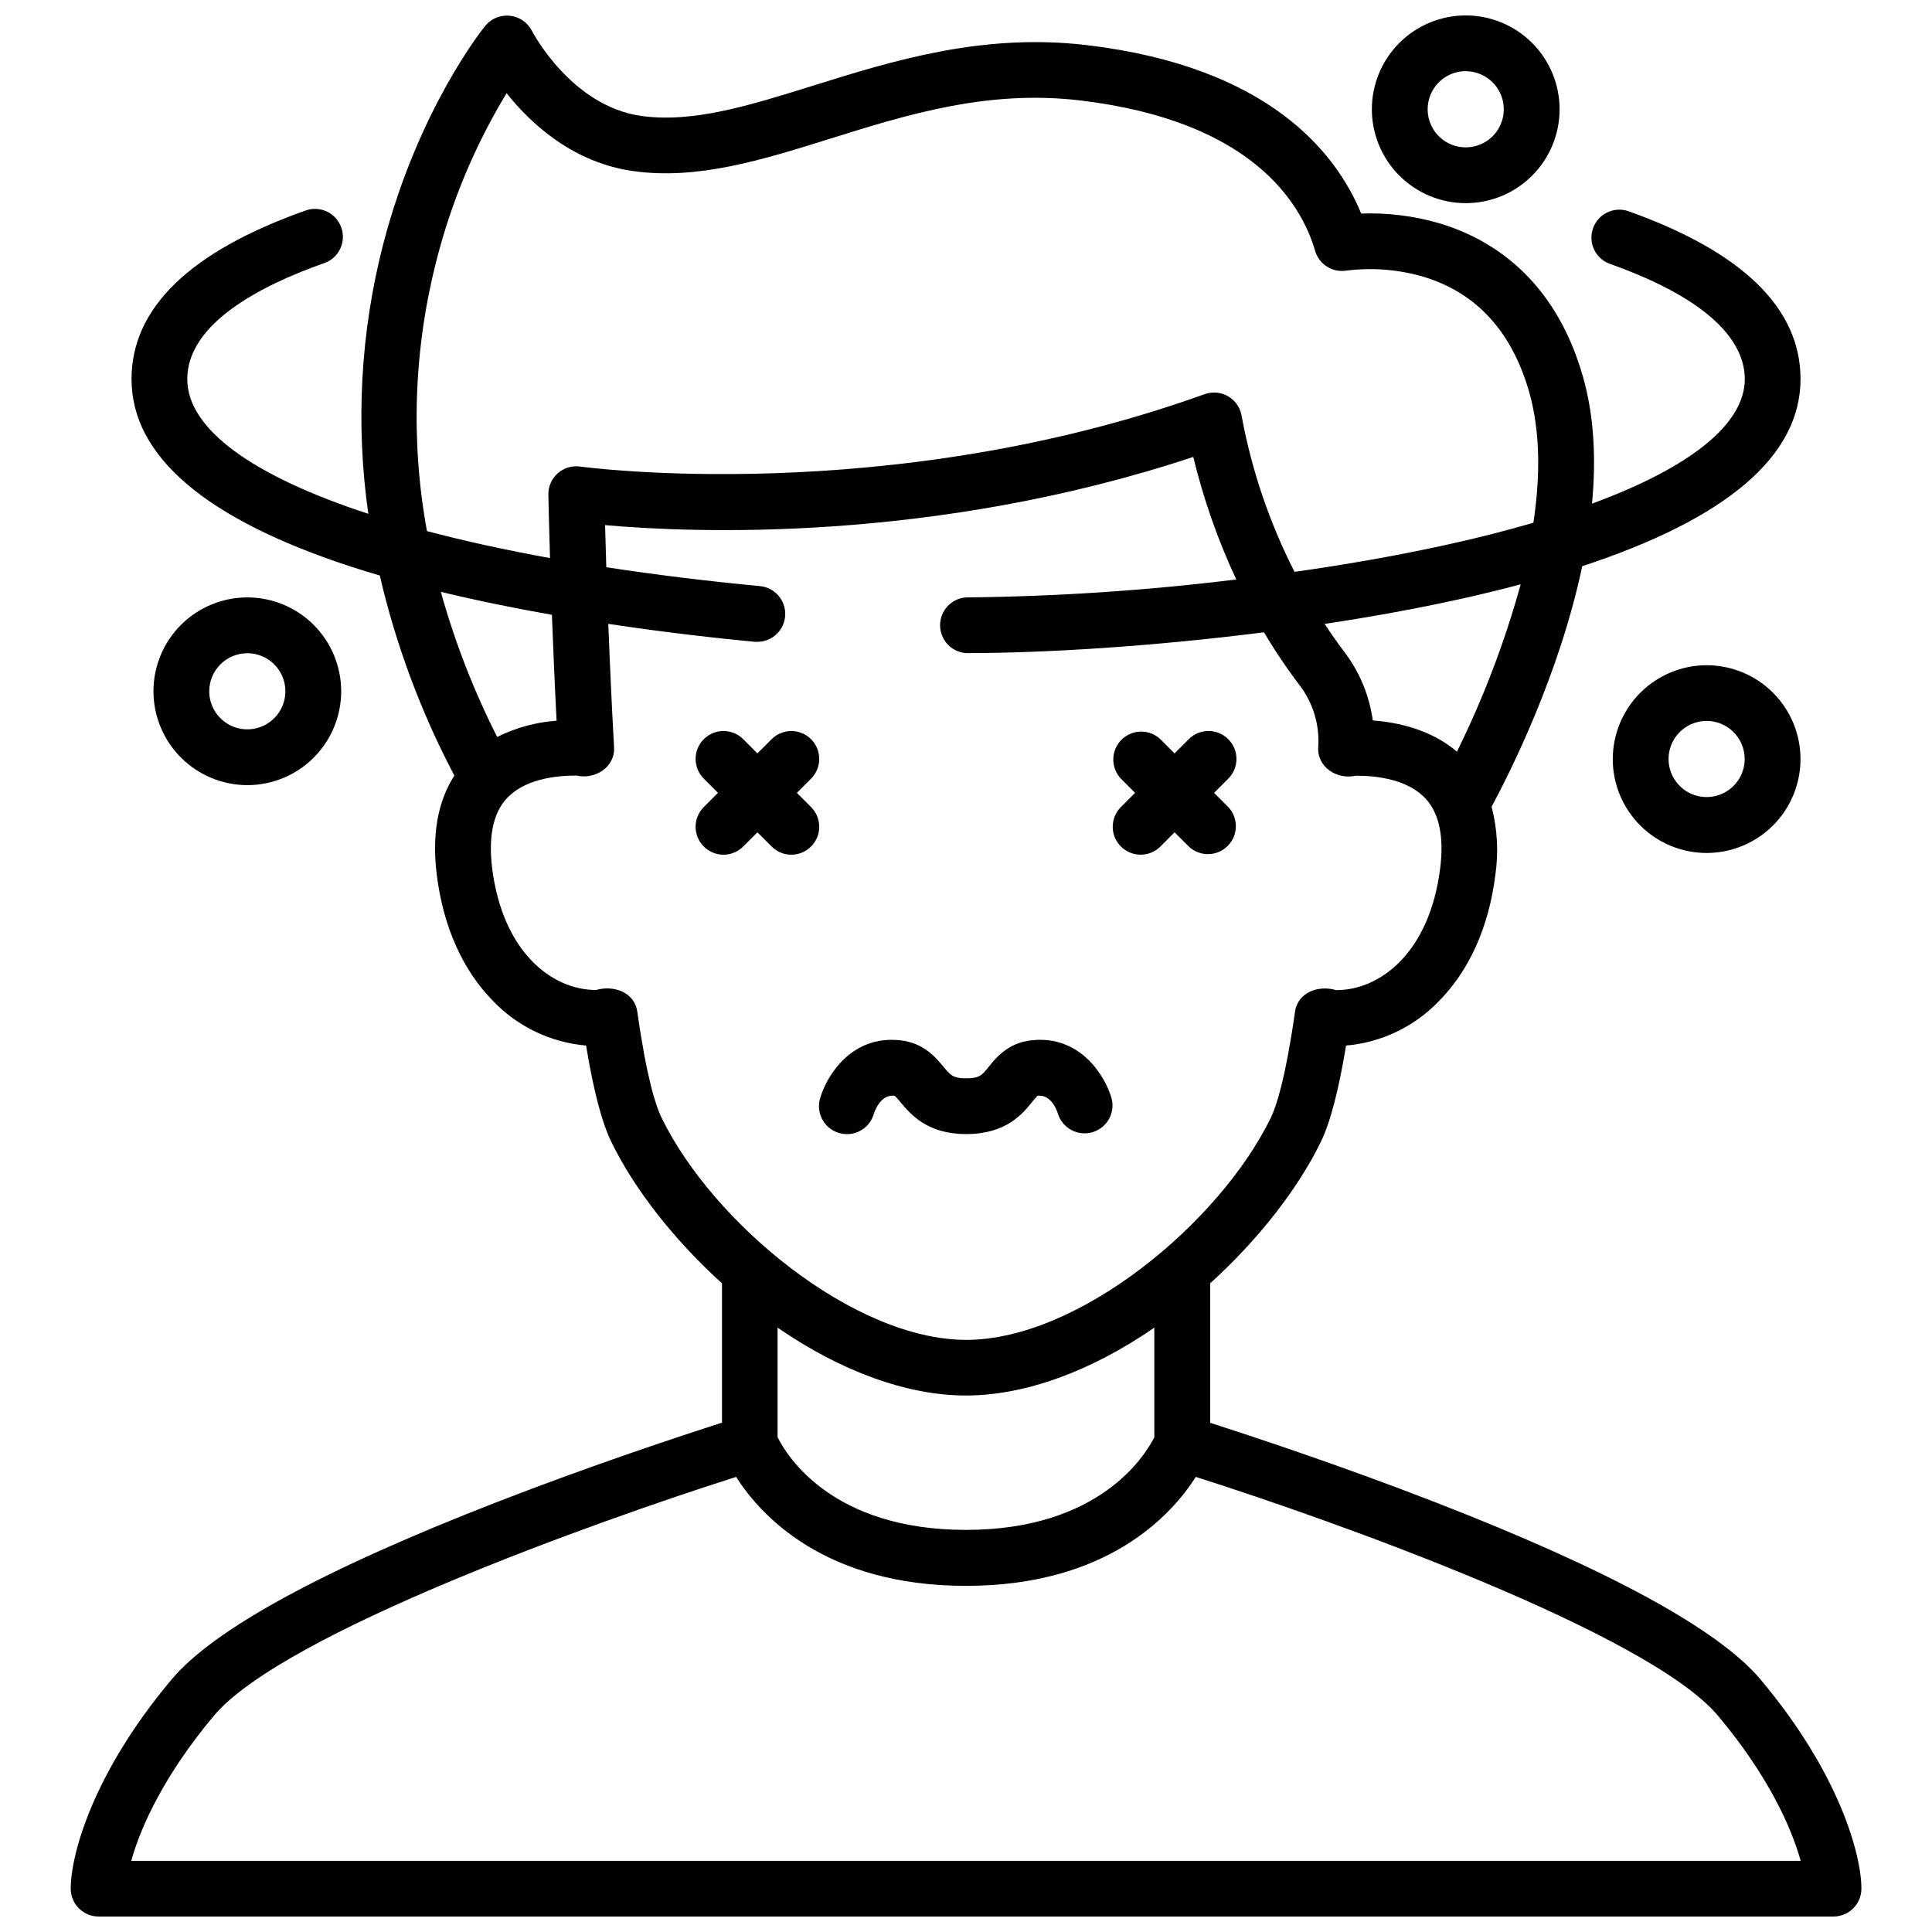 <?xml version="1.0" encoding="UTF-8"?>
<!-- Uploaded to: SVG Repo, www.svgrepo.com, Generator: SVG Repo Mixer Tools -->
<svg width="800px" height="800px" version="1.1" viewBox="144 144 512 512" xmlns="http://www.w3.org/2000/svg">
 <defs>
  <clipPath id="b">
   <path d="m162 148.09h476v503.81h-476z"/>
  </clipPath>
  <clipPath id="a">
   <path d="m507 148.09h51v49.906h-51z"/>
  </clipPath>
 </defs>
 <path d="m344.72 364.57 3.769 3.769h-0.004c2.891 2.887 7.57 2.883 10.457-0.004 2.887-2.891 2.883-7.57-0.004-10.457l-3.758-3.758 3.758-3.769c2.887-2.887 2.891-7.566 0.004-10.453-2.887-2.891-7.566-2.891-10.457-0.008l-3.769 3.769-3.758-3.769c-2.887-2.883-7.566-2.883-10.453 0.008-2.887 2.887-2.883 7.566 0.004 10.453l3.758 3.769-3.758 3.758c-2.887 2.887-2.891 7.566-0.004 10.457 2.887 2.887 7.566 2.891 10.453 0.004z"/>
 <path d="m441.06 368.34c2.891 2.879 7.566 2.879 10.457 0l3.758-3.769 3.769 3.769c2.914 2.742 7.477 2.672 10.305-0.156 2.828-2.828 2.898-7.391 0.156-10.305l-3.769-3.758 3.769-3.769c2.891-2.891 2.887-7.578-0.004-10.465s-7.578-2.887-10.465 0.004l-3.769 3.769-3.758-3.769c-2.914-2.738-7.477-2.672-10.305 0.156s-2.898 7.391-0.156 10.305l3.758 3.769-3.758 3.758c-1.387 1.387-2.164 3.269-2.164 5.231 0.004 1.965 0.785 3.844 2.176 5.231z"/>
 <g clip-path="url(#b)">
  <path d="m610.62 589.14c-11.16-13.305-40.148-29.117-86.168-46.996-25.504-9.918-49.496-17.801-59.75-21.078v-36.969c12.586-11.406 23.203-24.887 29.324-37.48 2.519-5.188 4.723-13.57 6.691-25.535 9.352-0.809 18.098-4.984 24.598-11.758 8.07-8.148 13.234-19.68 14.957-33.367 0.895-6.062 0.559-12.238-0.984-18.168 4.703-8.707 17.949-34.914 24.02-63.742 38.375-12.613 57.848-29.234 57.848-49.594 0-18.793-15.43-33.789-45.855-44.566h0.004c-3.789-1.156-7.82 0.879-9.141 4.617-1.32 3.738 0.543 7.852 4.219 9.328 29.758 10.539 36.004 22.465 36.004 30.621 0 11.918-14.375 23.41-40.492 33.023 1.102-11.562 0.621-23.086-2.402-33.672-7.586-26.566-24.965-36.773-38.219-40.68h0.004c-6.672-1.926-13.605-2.777-20.547-2.527-6.691-16.234-24.602-38.867-72.52-44.613-27.738-3.336-51.582 4.113-72.609 10.676-17.113 5.344-31.883 9.949-45.559 8.078-18.695-2.566-28.988-22.375-29.078-22.562v-0.004c-1.145-2.223-3.324-3.723-5.809-3.996-2.484-0.273-4.941 0.719-6.539 2.641-0.727 0.895-17.789 22.16-27.07 57.91v-0.004c-6.008 23.32-7.348 47.602-3.938 71.441-30.543-9.98-47.98-22.398-47.98-35.711 0-14.762 19.582-24.809 36.004-30.621 1.93-0.59 3.535-1.941 4.445-3.742 0.91-1.801 1.043-3.894 0.371-5.797s-2.09-3.449-3.926-4.281c-1.84-0.832-3.938-0.875-5.809-0.125-30.426 10.824-45.855 25.77-45.855 44.566 0 20.457 19.68 37.215 58.5 49.82 2.391 0.777 4.832 1.523 7.293 2.242h-0.004c4.285 18.449 10.926 36.266 19.762 53.02-4.43 6.887-5.992 15.742-4.644 26.422 1.723 13.676 6.887 25.219 14.957 33.367 6.5 6.773 15.242 10.949 24.598 11.758 1.969 11.965 4.172 20.348 6.691 25.535 6.121 12.594 16.727 26.074 29.324 37.48v36.93c-10.254 3.277-34.242 11.16-59.75 21.078-46.07 17.918-75.059 33.73-86.168 47.035-21.059 25.102-26.676 46.613-26.676 55.371v-0.004c0.004 4.066 3.285 7.363 7.352 7.391h459.8c4.082 0 7.394-3.305 7.398-7.391 0-8.758-5.617-30.266-26.676-55.367zm-260.55-93.305c16.875 11.641 34.383 17.988 49.918 17.988 15.539 0 33.043-6.348 49.918-17.988v29.059c-2.422 4.812-14.496 24.543-49.918 24.543-35.422-0.004-47.426-19.555-49.918-24.555zm180.07-152.61c-5.609-4.781-13.207-7.606-22.336-8.297v0.004c-0.902-6.578-3.481-12.809-7.488-18.098-1.879-2.481-3.621-4.981-5.266-7.488 12.145-1.832 24.215-4.016 35.75-6.555 5.66-1.254 11.059-2.566 16.195-3.938v0.004c-4.223 15.289-9.883 30.145-16.906 44.367zm-270.49-130.12c3.965-15.641 10.234-30.605 18.598-44.406 6.434 8.078 17.633 18.48 33.742 20.664 16.953 2.332 33.969-2.953 51.984-8.609 20.566-6.426 41.828-13.066 66.441-10.117 45.52 5.461 58.449 27.316 62.109 39.852 1.062 3.606 4.648 5.844 8.352 5.215 6.934-0.859 13.973-0.27 20.664 1.734 13.777 4.25 23.145 14.477 27.691 30.406 3.031 10.609 2.953 22.633 1.133 34.688-7.016 2.047-14.621 3.996-22.809 5.797-13.027 2.875-26.766 5.273-40.492 7.223v-0.004c-6.621-12.984-11.332-26.852-13.992-41.18-0.32-2.203-1.609-4.148-3.519-5.293-1.906-1.145-4.231-1.367-6.32-0.613-83.906 30.152-164.68 19.297-165.48 19.18-2.144-0.305-4.316 0.348-5.938 1.785-1.621 1.434-2.535 3.508-2.496 5.672 0 0.137 0.129 6.562 0.441 16.797-11.809-2.144-22.73-4.535-32.609-7.152-4.359-23.777-3.508-48.219 2.5-71.637zm30.613 93.824c0.316 8.414 0.719 17.977 1.238 28.062v0.004c-5.481 0.391-10.828 1.855-15.742 4.309-6.231-12.301-11.234-25.184-14.938-38.465 9.801 2.371 19.777 4.391 29.441 6.09zm29.035 133.23c-1.555-3.188-3.938-10.617-6.387-27.898-0.668-5.352-6.316-7.254-10.941-5.902-11.68 0-24.719-9.977-27.551-32.273-0.984-8.195 0.195-14.336 3.66-18.262 4.594-5.207 12.684-6.297 18.695-6.297 4.922 1.141 10.352-2.234 9.949-7.637-0.641-11.609-1.141-22.781-1.516-32.562 15.223 2.301 28.898 3.816 38.848 4.762h0.707 0.004c3.926-0.039 7.137-3.133 7.32-7.055s-2.727-7.305-6.633-7.707c-14.426-1.367-28.055-3.051-40.777-5.008-0.137-4.34-0.246-8.117-0.324-11.16 22.73 2.027 86.73 4.852 155.88-18.066 2.703 11.18 6.519 22.059 11.395 32.473-23.77 2.93-47.688 4.516-71.633 4.754-3.867 0.281-6.863 3.504-6.863 7.379 0 3.879 2.996 7.098 6.863 7.383 20.664 0 49.359-1.75 78.977-5.519l-0.004-0.004c2.918 4.926 6.117 9.68 9.586 14.23 3.457 4.617 5.16 10.312 4.801 16.07-0.453 5.422 5.008 8.855 9.949 7.703 5.973 0 14.062 1.094 18.695 6.297 3.465 3.938 4.695 10.066 3.66 18.262-2.805 22.297-15.844 32.273-27.551 32.273-4.633-1.398-10.273 0.523-10.941 5.902-2.469 17.277-4.832 24.707-6.375 27.898-13.512 27.797-50.914 58.883-80.738 58.883-29.824 0.004-67.289-31.121-80.75-58.918zm-140.52 196.99c2.441-8.855 8.68-22.691 21.914-38.473 18.281-21.797 101.18-51.453 138.38-63.281 6.434 10.105 23.438 28.871 60.91 28.871s54.473-18.766 60.918-28.871c37.207 11.809 120.05 41.484 138.37 63.281 13.258 15.77 19.488 29.617 21.926 38.473z"/>
 </g>
 <path d="m366.46 444.28c3.93 1.105 8.012-1.184 9.121-5.117 0 0 1.516-5.207 5.41-4.773h0.09v0.004c0.578 0.52 1.105 1.094 1.574 1.711 2.629 3.148 7.035 8.434 17.34 8.434 10.695 0 15.027-5.383 17.605-8.602h-0.004c0.418-0.547 0.871-1.066 1.359-1.555 3.633-0.414 5.156 3.938 5.434 4.84l-0.004 0.004c1.23 3.793 5.246 5.934 9.078 4.832 3.836-1.098 6.109-5.039 5.141-8.906-1.684-5.984-8.305-16.914-21.293-15.457-6.199 0.688-9.367 4.633-11.266 6.988-1.898 2.352-2.469 3.078-6.082 3.078-3.387 0-4.035-0.789-5.984-3.121-2.078-2.488-5.215-6.258-11.375-6.945-12.988-1.457-19.609 9.477-21.293 15.457-0.531 1.891-0.285 3.918 0.68 5.633s2.574 2.973 4.469 3.496z"/>
 <path d="m209.54 352.07c6.598 0 12.926-2.617 17.59-7.285 4.664-4.664 7.285-10.988 7.289-17.586 0-6.598-2.621-12.922-7.285-17.59-4.664-4.664-10.988-7.289-17.586-7.289-6.598 0-12.922 2.617-17.59 7.281-4.668 4.664-7.289 10.988-7.293 17.586 0.008 6.594 2.629 12.922 7.293 17.586 4.664 4.664 10.988 7.289 17.582 7.297zm0-34.961c4.082 0 7.762 2.461 9.32 6.231 1.562 3.769 0.695 8.109-2.191 10.992s-7.227 3.742-10.992 2.18c-3.769-1.566-6.227-5.246-6.223-9.324 0.012-5.566 4.523-10.07 10.086-10.078z"/>
 <g clip-path="url(#a)">
  <path d="m532.43 197.84c6.598 0 12.926-2.621 17.59-7.285 4.668-4.664 7.289-10.992 7.289-17.59s-2.621-12.926-7.289-17.59c-4.664-4.664-10.992-7.285-17.59-7.285-6.594 0-12.922 2.621-17.586 7.285-4.668 4.664-7.289 10.992-7.289 17.59 0.008 6.594 2.633 12.918 7.297 17.582 4.664 4.664 10.984 7.285 17.578 7.293zm0-34.961c4.082 0 7.758 2.457 9.32 6.227s0.699 8.105-2.188 10.992c-2.883 2.883-7.223 3.746-10.992 2.188-3.766-1.562-6.227-5.242-6.227-9.32-0.004-2.68 1.055-5.25 2.949-7.148 1.891-1.895 4.461-2.965 7.137-2.965z"/>
 </g>
 <path d="m571.4 345.13c-0.012 6.602 2.602 12.934 7.262 17.609 4.66 4.672 10.988 7.301 17.586 7.309 6.602 0.004 12.934-2.609 17.602-7.273 4.672-4.664 7.297-10.992 7.301-17.59 0.004-6.602-2.613-12.93-7.281-17.598-4.664-4.668-10.992-7.293-17.594-7.293-6.59 0.008-12.906 2.629-17.566 7.281-4.664 4.656-7.289 10.969-7.309 17.555zm34.961 0c0.004 4.082-2.449 7.762-6.219 9.328-3.769 1.562-8.109 0.703-10.996-2.18-2.887-2.887-3.75-7.223-2.191-10.996 1.562-3.769 5.242-6.227 9.32-6.227 5.566 0.004 10.074 4.512 10.086 10.074z"/>
</svg>